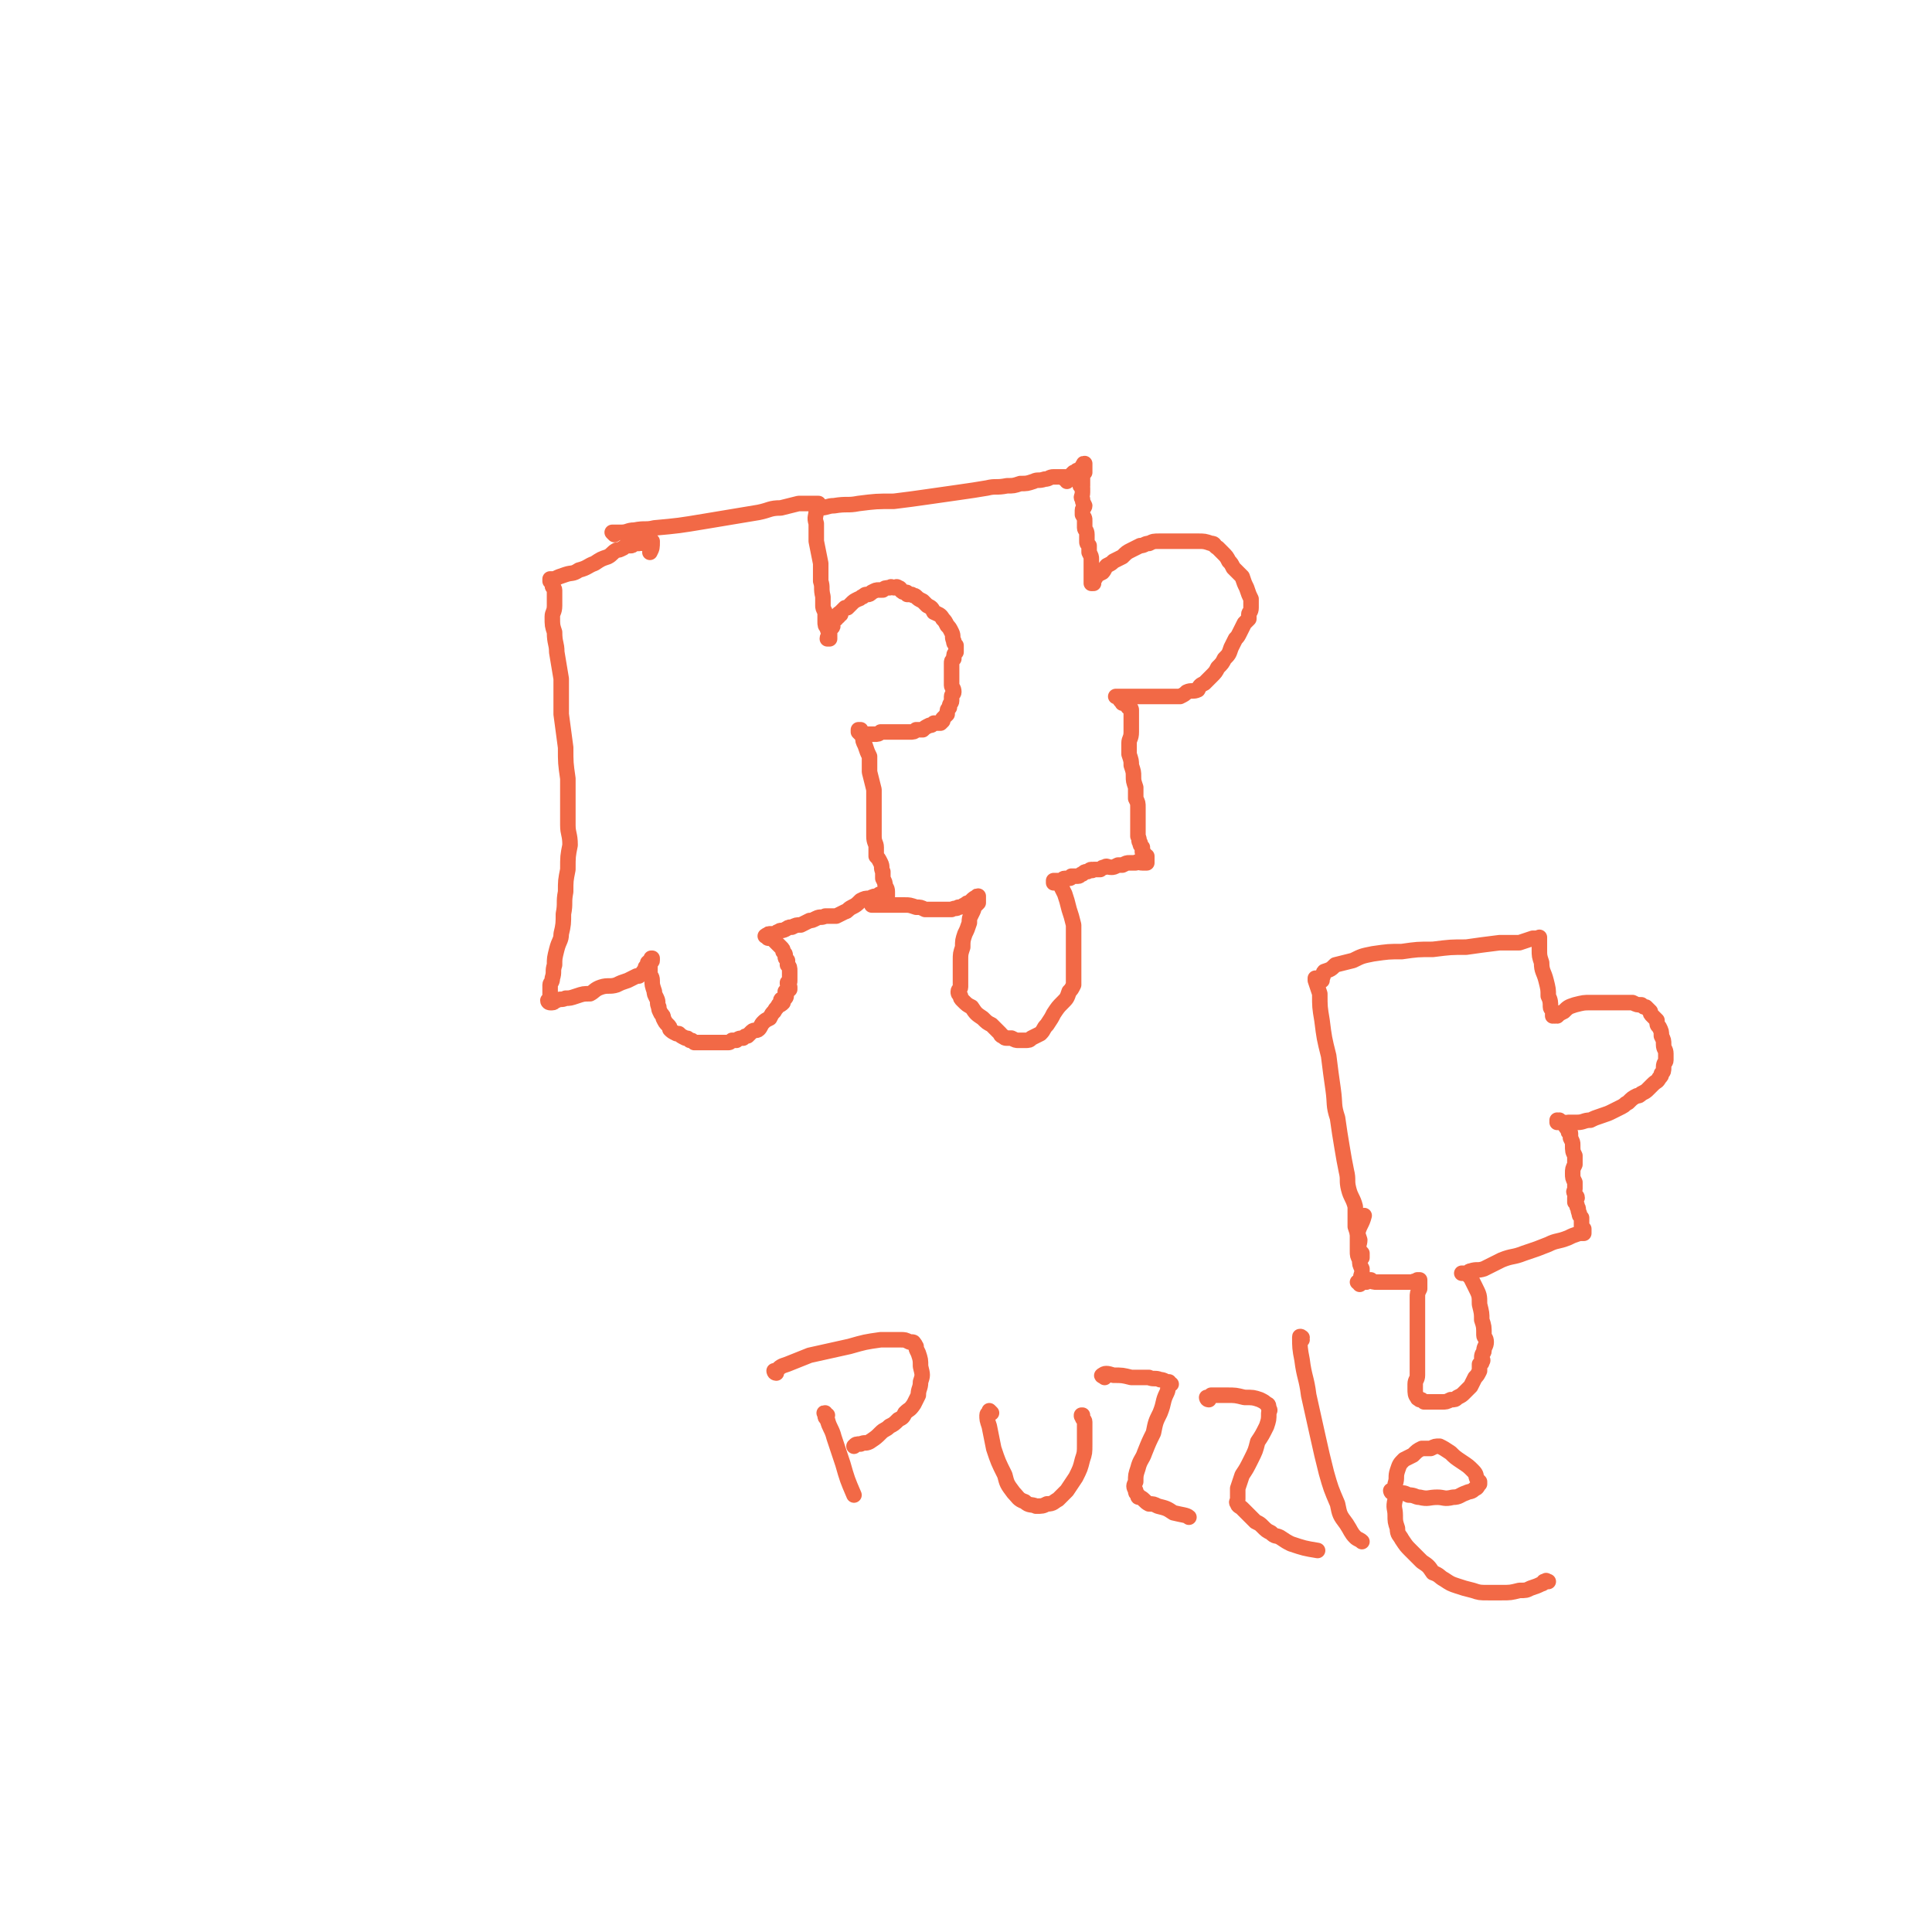 <svg viewBox='0 0 871 871' version='1.1' xmlns='http://www.w3.org/2000/svg' xmlns:xlink='http://www.w3.org/1999/xlink'><g fill='none' stroke='#F26946' stroke-width='7' stroke-linecap='round' stroke-linejoin='round'><path d='M277,241c0,0 -1,-1 -1,-1 0,0 1,1 1,1 0,0 0,0 0,0 0,0 -1,-1 -1,-1 1,0 2,0 4,0 3,0 3,-1 6,-1 5,-1 5,0 9,-1 11,-1 11,-1 23,-3 6,-1 6,-1 12,-2 6,-1 6,-1 12,-2 5,-1 5,-2 10,-2 4,-1 4,-1 8,-2 3,0 3,0 5,0 2,0 2,0 3,0 1,0 1,0 1,0 0,1 -1,1 -1,3 0,3 -1,3 0,6 0,4 0,4 0,8 1,5 1,5 2,10 0,4 0,4 0,8 1,3 0,3 1,7 0,2 0,2 0,4 0,1 0,1 1,3 0,1 0,0 0,1 0,2 0,2 0,3 0,2 0,2 1,3 0,1 0,1 1,2 0,1 0,1 0,2 0,0 0,0 0,1 0,0 0,0 0,0 0,0 -1,0 -1,0 0,-1 0,0 1,0 0,0 0,0 0,0 0,0 -1,0 -1,0 0,-1 1,-2 1,-3 0,-1 0,-1 0,-2 0,0 0,0 0,0 1,0 1,0 1,0 1,-1 0,-1 0,-1 0,-1 0,-1 0,-1 0,0 0,0 0,0 1,-1 1,-1 1,-2 1,0 1,0 1,0 0,-1 0,0 1,-1 0,0 0,0 0,-1 0,0 0,0 0,0 0,-1 1,0 1,0 0,0 0,-1 0,-1 0,0 0,0 1,-1 0,0 0,0 0,0 0,0 0,0 1,-1 0,0 0,0 1,0 1,-1 1,-1 2,-2 1,-1 1,-1 3,-2 1,0 1,-1 2,-1 1,-1 1,-1 2,-1 1,0 1,0 2,-1 2,-1 2,-1 3,-1 1,0 1,0 2,0 1,-1 1,-1 3,-1 1,-1 1,0 2,0 1,0 1,-1 2,0 1,0 1,1 1,1 1,1 1,1 2,1 1,0 1,0 1,1 1,0 1,0 2,0 1,1 1,0 2,1 1,1 1,1 3,2 1,1 1,1 2,2 2,1 2,1 3,3 2,1 3,1 4,3 1,1 1,1 2,3 1,1 1,1 2,3 1,2 0,2 1,4 0,1 0,1 1,2 0,1 0,1 0,3 -1,1 -1,1 -1,3 -1,1 -1,1 -1,2 0,1 0,1 0,2 0,1 0,1 0,2 0,2 0,2 0,3 0,1 0,1 0,2 0,1 0,1 0,1 0,1 1,1 1,3 0,1 -1,1 -1,2 0,1 0,1 0,2 0,1 -1,1 -1,3 -1,1 -1,1 -1,3 -1,1 -1,1 -2,2 0,1 0,1 0,1 -1,1 -1,1 -1,1 0,0 0,0 -1,0 0,0 0,0 -1,0 0,0 0,0 -1,0 -1,1 -1,1 -2,1 -2,1 -2,1 -3,2 -1,0 -1,0 -3,0 -1,1 -1,1 -3,1 -2,0 -2,0 -3,0 -2,0 -2,0 -4,0 -1,0 -1,0 -3,0 -2,0 -2,0 -3,0 -1,1 -1,1 -3,1 -1,0 -1,0 -2,0 -1,0 -1,0 -2,0 -1,0 -1,0 -2,0 0,0 0,-1 0,-1 0,0 -1,0 -1,0 0,0 1,-1 1,-1 0,0 -1,0 -1,0 0,0 0,0 0,0 0,0 0,0 0,0 0,0 0,0 0,0 0,1 0,1 0,1 1,1 1,1 2,2 0,2 0,2 1,4 1,3 1,3 2,5 0,3 0,3 0,7 1,4 1,4 2,8 0,4 0,4 0,9 0,3 0,3 0,7 0,3 0,3 0,5 0,3 1,3 1,5 0,2 0,2 0,4 1,1 1,1 2,3 1,2 0,2 1,4 0,1 0,1 0,3 1,2 1,2 1,3 0,1 1,1 1,3 0,1 0,1 0,1 0,1 0,1 0,1 0,0 0,0 0,0 0,1 -1,0 -1,0 0,0 1,0 1,0 0,0 0,0 0,0 0,1 -1,0 -1,0 0,0 1,0 1,0 -1,0 -1,1 -2,0 0,0 0,-1 -1,-1 0,0 -1,0 -1,1 -2,0 -2,0 -4,1 -2,0 -2,0 -4,1 -2,2 -2,2 -4,3 -2,1 -2,2 -3,2 -2,1 -2,1 -4,2 -2,0 -2,0 -5,0 -2,1 -2,0 -4,1 -2,1 -2,1 -3,1 -2,1 -2,1 -4,2 -2,0 -2,0 -4,1 -2,0 -1,0 -3,1 -2,1 -2,0 -3,1 -1,0 -1,1 -2,1 -1,0 -1,0 -2,0 0,0 0,0 0,0 -1,0 0,0 0,1 -1,0 -1,0 -1,0 -1,0 -1,0 -1,0 0,0 1,-1 1,0 0,0 0,0 0,0 0,1 0,1 1,1 0,0 0,0 1,0 0,0 0,0 0,0 1,0 1,1 1,1 0,0 0,0 1,1 1,1 1,1 2,2 1,1 1,1 1,2 1,1 1,1 1,2 0,1 0,1 1,2 0,1 0,1 0,2 1,1 1,1 1,3 0,1 0,1 0,2 0,1 0,1 0,2 0,1 0,1 -1,1 0,1 0,1 1,2 0,0 0,0 0,1 0,0 0,0 0,0 -1,1 -1,1 -2,1 0,1 1,2 0,3 -1,1 -2,0 -2,1 0,0 1,0 1,1 -1,1 -1,1 -2,1 -1,2 -1,1 -2,3 -1,1 -1,1 -2,3 -2,1 -2,1 -3,2 -1,1 -1,2 -2,3 -1,1 -2,0 -3,1 -1,1 -1,1 -2,2 -1,0 -1,0 -2,1 -1,0 -2,0 -3,1 -1,0 -1,0 -2,0 -1,1 -1,1 -2,1 -1,0 -1,0 -3,0 -1,0 -1,0 -3,0 -2,0 -2,0 -3,0 -2,0 -2,0 -3,0 -1,0 -1,0 -3,0 -1,-1 -1,-1 -2,-1 -1,-1 -1,-1 -2,-1 -2,-1 -2,-1 -3,-2 -1,0 -1,0 -1,0 -2,-1 -2,-1 -3,-2 0,-1 0,-1 -1,-2 -1,-1 -1,-1 -2,-3 0,-1 0,-1 -1,-2 -1,-2 -1,-2 -1,-3 -1,-2 0,-2 -1,-4 -1,-2 -1,-2 -1,-3 -1,-3 -1,-3 -1,-5 0,-2 -1,-2 -1,-3 0,-2 0,-2 0,-3 0,-1 0,-1 0,-2 0,-1 1,0 1,-1 0,0 0,0 0,-1 0,0 0,0 0,0 0,1 0,0 0,0 -1,0 0,0 0,0 0,0 0,0 0,0 0,1 0,0 0,0 -1,0 0,0 0,0 0,1 -1,1 -2,2 0,1 0,1 -1,2 0,1 0,1 0,1 0,0 0,0 0,1 0,0 0,0 0,0 0,0 0,0 -1,0 0,1 0,0 0,1 -1,0 -1,0 -2,1 0,0 0,0 -1,0 -2,1 -2,1 -4,2 -3,1 -3,1 -5,2 -3,1 -4,0 -7,1 -3,1 -3,2 -5,3 -3,0 -3,0 -6,1 -3,1 -3,1 -5,1 -2,1 -2,0 -4,1 -1,0 -1,1 -2,1 -1,0 -1,0 -1,0 0,-1 0,0 0,0 0,0 0,0 0,0 0,0 -1,0 -1,-1 0,0 1,0 1,-1 0,-1 0,-1 0,-3 0,-1 0,-1 0,-3 0,-1 1,-1 1,-3 1,-3 0,-3 1,-6 0,-3 0,-3 1,-7 1,-4 2,-4 2,-7 1,-4 1,-5 1,-9 1,-5 0,-5 1,-10 0,-5 0,-5 1,-10 0,-6 0,-6 1,-11 0,-5 -1,-5 -1,-9 0,-5 0,-5 0,-10 0,-6 0,-6 0,-11 -1,-7 -1,-7 -1,-14 -1,-8 -1,-7 -2,-15 0,-8 0,-8 0,-16 -1,-6 -1,-6 -2,-12 0,-4 -1,-4 -1,-9 -1,-3 -1,-3 -1,-7 0,-2 1,-2 1,-5 0,-1 0,-1 0,-3 0,-1 0,-1 0,-2 0,-1 0,-1 0,-2 0,-1 -1,-1 -1,-2 0,-2 0,-2 0,-3 0,0 -1,1 -1,1 0,0 0,-1 0,-1 0,0 1,0 1,0 0,0 0,0 1,0 2,-1 2,-1 5,-2 3,-1 3,0 6,-2 4,-1 4,-2 7,-3 3,-2 3,-2 6,-3 2,-1 2,-2 4,-3 1,0 1,0 3,-1 1,-1 1,-1 3,-1 1,0 1,0 2,-1 1,0 1,0 2,0 1,-1 1,0 2,0 1,-1 1,-1 2,-1 1,0 1,0 1,0 1,0 1,0 1,0 0,0 0,0 0,0 0,3 0,3 -1,5 '/><path d='M369,229c0,0 -1,-1 -1,-1 0,0 1,1 1,1 4,0 4,-1 7,-1 6,-1 6,0 11,-1 8,-1 8,-1 16,-1 8,-1 8,-1 15,-2 7,-1 7,-1 14,-2 7,-1 7,-1 13,-2 4,-1 4,0 9,-1 3,0 3,0 6,-1 3,0 3,0 6,-1 2,-1 2,0 5,-1 2,0 2,-1 4,-1 1,0 1,0 3,0 1,0 1,0 1,0 1,0 1,0 1,0 0,0 0,1 0,1 0,0 1,0 1,0 0,0 0,1 0,1 0,-1 0,-1 1,-2 1,-1 1,-1 2,-2 1,0 1,-1 2,-1 2,-1 2,0 3,0 0,-1 -1,-1 -1,-2 0,0 1,0 1,0 0,0 0,0 0,0 0,0 0,0 0,0 0,0 0,-1 0,-1 -1,0 0,0 0,1 0,0 0,0 0,0 0,0 0,-1 0,-1 -1,0 0,0 0,1 0,0 0,0 0,1 0,1 0,1 0,2 -1,1 -1,1 -1,2 0,1 0,1 0,2 0,1 0,1 0,1 0,1 0,1 0,1 0,0 -1,0 -1,0 0,0 0,0 1,1 0,0 0,0 0,1 0,0 0,0 0,1 0,2 -1,2 0,3 0,1 0,1 1,3 0,1 -1,1 -1,2 0,1 0,1 0,2 1,2 1,1 1,3 0,1 0,1 0,3 0,1 1,1 1,3 0,1 0,1 0,3 0,1 0,1 1,2 0,2 0,2 0,3 1,2 1,2 1,3 0,1 0,1 0,3 0,1 0,1 0,2 0,1 0,1 0,1 0,1 0,1 0,1 0,0 0,0 0,1 0,0 0,0 0,1 0,0 0,0 0,0 0,0 0,0 0,1 0,0 0,0 0,0 0,0 0,0 0,1 0,0 0,0 0,0 0,0 0,0 0,0 0,0 1,0 1,0 0,-1 0,-1 0,-1 0,-1 1,-1 1,-2 1,-1 1,-1 3,-2 1,-1 1,-2 2,-3 2,-1 2,-1 3,-2 2,-1 2,-1 4,-2 2,-2 2,-2 4,-3 2,-1 2,-1 4,-2 2,0 2,-1 4,-1 2,-1 2,-1 5,-1 2,0 2,0 4,0 4,0 4,0 7,0 3,0 3,0 6,0 3,0 3,0 6,1 2,0 1,1 3,2 1,1 1,1 2,2 2,2 2,2 3,4 1,1 1,1 2,3 2,2 2,2 4,4 1,3 1,3 2,5 1,3 1,3 2,5 0,2 0,2 0,4 0,2 -1,2 -1,3 0,1 0,1 0,2 -1,1 -1,1 -2,2 -1,2 -1,2 -2,4 -1,2 -1,2 -2,3 -1,2 -1,2 -2,4 -1,3 -1,3 -3,5 -1,2 -1,2 -3,4 -1,2 -1,2 -3,4 -1,1 -1,1 -3,3 -2,1 -2,1 -3,3 -2,1 -3,0 -5,1 -1,1 -1,1 -3,2 -2,0 -2,0 -4,0 -1,0 -1,0 -3,0 -2,0 -2,0 -3,0 -2,0 -2,0 -4,0 -2,0 -2,0 -5,0 -2,0 -2,0 -4,0 -1,0 -1,0 -3,0 -1,0 -2,0 -3,0 0,0 0,0 0,0 1,0 1,0 1,0 1,0 0,1 1,1 0,1 0,1 1,1 0,0 0,0 0,0 0,0 0,0 0,1 0,0 1,-1 1,0 0,0 0,0 0,0 0,0 0,0 0,0 0,0 0,0 1,0 0,0 0,0 0,0 0,1 0,1 1,1 0,0 -1,1 0,1 0,0 0,-1 0,0 1,0 1,1 1,1 0,2 0,2 0,4 0,3 0,3 0,6 0,3 -1,3 -1,5 0,3 0,3 0,5 1,3 1,3 1,5 1,3 1,3 1,5 0,2 0,2 1,5 0,2 0,2 0,5 1,2 1,2 1,4 0,2 0,2 0,5 0,1 0,1 0,3 0,2 0,2 0,3 0,1 0,1 0,2 1,2 0,2 1,3 0,1 0,1 1,2 0,1 0,2 0,2 1,1 1,1 1,1 0,0 0,0 0,1 0,0 0,0 0,0 0,0 1,0 1,0 0,0 0,1 0,1 0,0 0,0 0,1 0,0 0,0 0,1 0,0 0,0 0,0 -1,0 -1,0 -2,0 -2,0 -2,-1 -3,0 -2,0 -2,0 -3,0 -1,0 -1,0 -3,1 -1,0 -1,0 -2,0 -2,1 -2,1 -3,1 -2,0 -2,-1 -3,0 -1,0 -1,0 -2,1 -1,0 -1,0 -3,0 -1,1 -1,0 -1,0 -1,0 -1,1 -2,1 0,0 0,0 0,0 -1,0 -1,0 -2,1 -1,0 -1,1 -2,1 -2,0 -2,0 -3,0 0,0 0,1 -1,1 -1,0 -1,0 -2,0 -1,0 -1,1 -2,1 -1,0 -1,0 -2,0 0,0 0,0 -1,0 0,0 0,0 0,0 0,0 0,0 0,1 0,0 0,-1 1,0 1,0 1,0 2,1 1,2 1,2 2,4 1,3 1,3 2,7 1,3 1,3 2,7 0,4 0,4 0,7 0,4 0,4 0,7 0,3 0,3 0,5 0,2 0,2 0,4 0,2 0,2 0,3 0,1 0,1 0,1 -1,2 -1,2 -2,3 -1,3 -1,3 -3,5 -2,2 -2,2 -4,5 -1,2 -1,2 -3,5 -2,2 -1,2 -3,4 -2,1 -2,1 -4,2 -1,1 -1,1 -3,1 -2,0 -2,0 -3,0 -1,0 -1,0 -3,-1 -1,0 -1,0 -2,0 -1,0 -1,0 -2,-1 -1,0 -1,-1 -1,-1 -2,-2 -2,-2 -4,-4 -2,-1 -2,-1 -4,-3 -3,-2 -3,-2 -5,-5 -2,-1 -2,-1 -4,-3 -1,-1 -1,-1 -1,-2 -1,-1 -1,-1 -1,-2 0,-1 1,-1 1,-2 0,-1 0,-1 0,-3 0,-1 0,-1 0,-2 0,-2 0,-2 0,-3 0,-2 0,-2 0,-4 0,-3 0,-3 1,-6 0,-3 0,-3 1,-6 1,-2 1,-2 2,-5 0,-2 0,-2 1,-4 1,-2 1,-2 1,-3 1,-1 1,-1 2,-2 0,-1 0,-1 0,-2 0,0 0,0 0,0 0,0 0,0 0,0 0,0 0,-1 0,-1 -1,0 0,0 0,1 0,0 0,0 0,0 0,0 0,-1 0,-1 -2,1 -2,1 -3,2 0,1 0,0 -1,1 -1,0 -1,0 -2,1 -1,0 -1,1 -3,1 -1,1 -1,0 -3,1 -2,0 -2,0 -3,0 -3,0 -3,0 -5,0 -2,0 -2,0 -4,0 -2,-1 -2,-1 -4,-1 -3,-1 -3,-1 -5,-1 -1,0 -1,0 -3,0 -1,0 -1,0 -3,0 -1,0 -1,0 -2,0 -1,0 -1,0 -2,0 -1,0 -1,0 -2,0 0,0 0,0 -1,0 0,0 0,0 0,0 -1,0 -1,0 -1,0 -1,0 -1,0 -1,0 0,0 0,0 0,0 1,0 1,0 2,0 1,-1 1,-1 2,-1 '/><path d='M594,442c0,0 -1,-1 -1,-1 0,0 0,1 0,1 0,0 0,0 0,0 1,0 0,-1 0,-1 0,0 0,0 0,1 1,3 1,3 2,6 0,6 0,6 1,12 1,8 1,8 3,16 1,8 1,8 2,15 1,7 0,7 2,13 1,7 1,7 2,13 1,6 1,6 2,11 1,4 0,4 1,8 1,4 2,4 3,8 0,4 0,4 0,9 1,3 1,3 2,6 0,2 -1,2 0,5 0,0 0,0 1,1 0,1 0,1 0,2 0,0 0,0 0,0 0,0 -1,-1 -1,-1 0,0 0,0 1,1 '/><path d='M596,442c0,-1 -1,-1 -1,-1 0,-1 0,0 1,0 1,-1 0,-2 1,-3 3,-1 3,-1 5,-3 4,-1 4,-1 8,-2 4,-2 4,-2 9,-3 7,-1 7,-1 13,-1 7,-1 7,-1 14,-1 8,-1 8,-1 15,-1 7,-1 7,-1 15,-2 4,0 5,0 9,0 3,-1 3,-1 6,-2 1,0 1,0 2,0 1,0 1,0 1,0 0,0 0,0 0,0 0,0 0,0 0,0 0,-1 0,0 0,0 0,0 0,0 0,0 0,0 0,0 0,0 0,-1 0,0 0,0 0,0 0,0 0,1 0,2 0,2 0,4 0,3 0,3 1,6 0,4 1,4 2,8 1,4 1,4 1,7 1,2 1,3 1,5 0,1 1,1 1,2 0,0 0,1 0,1 0,0 0,0 0,1 0,0 0,-1 1,0 0,0 0,0 0,0 0,0 -1,-1 0,-1 0,0 0,1 1,1 1,-1 1,-1 3,-2 2,-2 2,-2 5,-3 4,-1 4,-1 7,-1 4,0 4,0 7,0 3,0 3,0 7,0 2,0 2,0 5,0 2,1 2,1 4,1 1,1 1,1 2,1 1,1 1,1 2,2 0,1 0,1 1,2 1,1 1,1 2,2 0,2 0,2 1,3 1,2 1,2 1,4 1,2 1,2 1,4 0,2 1,2 1,4 0,1 0,1 0,3 0,1 -1,1 -1,3 0,2 0,2 -1,3 0,1 0,1 -1,2 -1,2 -1,1 -3,3 -1,1 -1,1 -2,2 -1,1 -1,1 -3,2 -1,1 -1,1 -2,1 -2,1 -2,1 -4,3 -2,1 -1,1 -3,2 -2,1 -2,1 -4,2 -2,1 -2,1 -5,2 -3,1 -3,1 -5,2 -3,0 -3,1 -6,1 -2,0 -2,0 -4,0 -1,0 -1,1 -3,0 0,0 0,0 -1,-1 0,0 0,0 0,0 0,0 0,0 0,0 0,0 0,0 0,0 0,0 0,0 0,0 0,0 0,0 0,0 0,0 0,0 0,0 0,0 0,0 -1,1 0,0 0,0 0,0 1,0 0,-1 0,-1 0,0 0,0 0,1 1,0 1,-1 2,0 0,0 -1,0 0,0 0,0 0,0 1,0 0,0 0,0 0,0 0,0 0,1 0,1 0,0 1,0 1,0 0,0 0,0 0,1 0,1 1,0 1,1 0,1 0,1 0,1 0,1 1,0 1,1 0,1 0,1 0,2 1,2 1,2 1,3 0,3 0,3 1,5 0,2 0,2 0,4 -1,2 -1,2 -1,4 0,2 0,2 1,4 0,1 0,1 0,3 0,1 -1,1 0,2 0,1 0,1 0,1 0,0 1,0 1,1 0,0 -1,0 -1,0 0,0 0,0 0,1 0,0 0,0 0,1 0,0 0,0 0,0 1,1 1,1 1,2 1,1 0,1 1,3 0,1 0,1 1,2 0,1 0,1 0,2 0,1 0,1 0,2 0,0 0,0 1,1 0,0 0,0 0,1 0,0 0,0 0,0 0,0 0,1 0,1 -1,0 -1,0 -2,0 -3,1 -3,1 -5,2 -5,2 -5,1 -9,3 -5,2 -5,2 -11,4 -5,2 -5,1 -10,3 -4,2 -4,2 -8,4 -3,1 -3,0 -6,1 -1,0 -1,1 -2,1 -1,0 -2,0 -2,0 0,0 1,0 2,0 0,0 0,0 1,1 0,0 0,0 1,1 1,2 1,2 2,4 2,4 2,4 2,8 1,4 1,4 1,7 1,3 1,3 1,7 0,1 1,1 1,3 0,2 -1,2 -1,4 0,1 -1,1 -1,3 0,1 1,1 0,2 0,1 0,0 -1,1 0,2 0,2 0,3 -1,2 -1,2 -2,3 -1,2 -1,2 -2,4 -1,1 -1,1 -3,3 -1,1 -1,1 -3,2 -1,1 -1,1 -3,1 -2,1 -2,1 -4,1 -1,0 -1,0 -3,0 -1,0 -1,0 -2,0 -1,0 -1,0 -2,0 -1,0 -1,0 -1,0 -1,-1 -1,-1 -2,-1 0,-1 -1,0 -1,-1 -1,-1 -1,-2 -1,-4 0,-1 0,-1 0,-2 0,-2 1,-2 1,-4 0,-3 0,-3 0,-5 0,-2 0,-2 0,-5 0,-2 0,-2 0,-4 0,-1 0,-1 0,-3 0,-2 0,-2 0,-3 0,-2 0,-2 0,-3 0,-2 0,-2 0,-4 0,-2 0,-2 0,-4 0,-2 0,-2 0,-4 0,-2 0,-2 1,-4 0,-1 0,-1 0,-2 0,-1 0,-1 0,-1 0,-1 0,-1 0,-1 0,0 0,0 0,0 0,0 -1,0 -1,0 0,0 0,0 -1,1 0,0 0,-1 -1,0 -1,0 -1,0 -2,0 -1,0 -1,0 -2,0 -1,0 -1,0 -2,0 -1,0 -1,0 -2,0 -2,0 -2,0 -4,0 -2,0 -2,0 -4,0 -2,0 -2,0 -3,-1 -1,0 -1,0 -2,1 -1,0 -1,0 -2,0 -1,0 -1,1 -1,1 0,0 0,-1 0,-1 0,0 0,0 0,0 0,1 -1,0 -1,0 0,0 1,0 1,0 0,0 -1,0 -1,0 0,0 1,0 1,-1 1,-1 0,-1 1,-3 0,-1 0,-1 0,-2 -1,-2 -1,-2 -1,-4 -1,-2 -1,-2 -1,-4 0,-2 0,-2 0,-3 0,-2 0,-3 0,-5 1,-4 2,-4 3,-8 '/><path d='M373,638c-1,0 -1,-1 -1,-1 -1,0 0,0 0,1 0,0 0,0 0,0 0,1 0,1 1,2 1,4 2,4 3,8 2,6 2,6 4,12 2,7 2,7 5,14 '/><path d='M350,619c0,0 -1,-1 -1,-1 0,0 0,1 1,1 0,0 0,0 0,0 0,-1 -1,-1 0,-1 2,-2 2,-2 5,-3 5,-2 5,-2 10,-4 9,-2 9,-2 18,-4 7,-2 7,-2 14,-3 4,0 4,0 9,0 2,0 2,0 4,1 2,0 2,0 2,1 1,0 0,0 1,1 0,1 0,1 1,3 1,3 1,3 1,6 1,4 1,4 0,7 0,3 -1,3 -1,6 -1,2 -1,2 -2,4 -2,3 -2,2 -4,4 -1,2 -1,2 -3,3 -2,2 -2,2 -4,3 -2,2 -2,1 -4,3 -2,2 -2,2 -5,4 -2,1 -2,0 -4,1 -2,0 -2,0 -3,1 0,0 0,0 0,0 0,0 0,0 0,0 '/><path d='M447,637c0,0 -1,-1 -1,-1 0,0 0,1 0,1 0,0 -1,0 -1,1 0,2 0,2 1,5 1,5 1,5 2,10 2,6 2,6 5,12 1,4 1,4 4,8 2,2 2,3 5,4 2,2 3,1 5,2 3,0 3,0 5,-1 3,0 3,-1 5,-2 2,-2 2,-2 4,-4 2,-3 2,-3 4,-6 2,-4 2,-4 3,-8 1,-3 1,-3 1,-7 0,-3 0,-3 0,-6 0,-2 0,-2 0,-4 0,-1 -1,-1 -1,-2 -1,-1 0,-1 0,-1 -1,0 0,0 0,0 '/><path d='M498,621c0,0 -1,-1 -1,-1 0,0 0,0 0,0 0,0 0,0 0,0 1,1 -1,0 0,0 1,-1 2,-1 5,0 4,0 4,0 8,1 4,0 4,0 8,0 2,1 3,0 5,1 2,0 2,1 4,1 0,1 1,1 1,1 0,0 -1,0 -1,1 -1,1 0,1 -1,3 -2,4 -1,4 -3,9 -2,4 -2,4 -3,9 -2,4 -2,4 -4,9 -1,3 -2,3 -3,7 -1,3 -1,3 -1,6 -1,2 -1,2 0,4 0,1 0,1 1,2 0,1 0,1 1,1 2,1 2,2 4,3 2,0 2,0 4,1 4,1 4,1 7,3 4,1 6,1 7,2 '/><path d='M545,631c0,0 -1,-1 -1,-1 0,0 0,1 1,1 0,0 0,0 0,0 0,-1 0,-1 1,-2 4,0 4,0 7,0 4,0 4,0 8,1 4,0 4,0 7,1 2,1 2,1 3,2 1,0 1,1 1,2 1,1 0,1 0,2 0,3 0,3 -1,6 -2,4 -2,4 -4,7 -1,4 -1,4 -3,8 -2,4 -2,4 -4,7 -1,3 -1,3 -2,6 0,2 0,2 0,5 0,1 -1,1 0,2 0,1 1,1 2,2 1,1 1,1 3,3 1,1 1,1 3,3 2,1 2,1 3,2 2,2 2,2 4,3 2,2 2,1 4,2 3,2 3,2 5,3 6,2 6,2 12,3 '/><path d='M587,604c0,-1 -1,-1 -1,-1 0,-1 0,0 1,0 0,0 0,0 0,0 0,0 -1,-1 -1,0 0,4 0,5 1,10 1,8 2,8 3,16 2,9 2,9 4,18 2,9 2,9 4,17 2,7 2,7 5,14 1,5 1,5 4,9 2,3 2,4 4,6 1,1 2,1 3,2 '/><path d='M628,673c0,0 -1,-1 -1,-1 0,0 0,1 1,1 1,0 1,0 2,0 3,0 3,0 5,1 3,0 3,1 5,1 4,1 4,0 8,0 3,0 3,1 7,0 3,0 3,-1 6,-2 2,-1 2,0 4,-2 1,0 1,-1 2,-2 0,0 0,0 0,-1 0,0 0,0 -1,-1 -1,-2 0,-2 -2,-4 -2,-2 -2,-2 -5,-4 -3,-2 -3,-2 -5,-4 -3,-2 -3,-2 -5,-3 -2,0 -2,0 -4,1 -2,0 -2,0 -4,0 -2,1 -2,1 -4,3 -2,1 -2,1 -4,2 -2,2 -2,2 -3,5 -1,3 0,3 -1,6 0,4 0,4 0,7 -1,4 0,4 0,7 0,3 0,3 1,6 0,3 1,3 2,5 2,3 2,3 4,5 3,3 3,3 5,5 3,2 3,2 5,5 3,1 3,2 5,3 3,2 3,2 6,3 3,1 3,1 7,2 3,1 3,1 7,1 3,0 3,0 6,0 4,0 4,0 8,-1 3,0 3,0 5,-1 3,-1 3,-1 5,-2 1,0 1,-1 1,-1 1,0 1,0 1,0 0,0 0,0 0,0 0,-1 0,0 1,0 0,0 0,0 0,0 '/></g>
</svg>